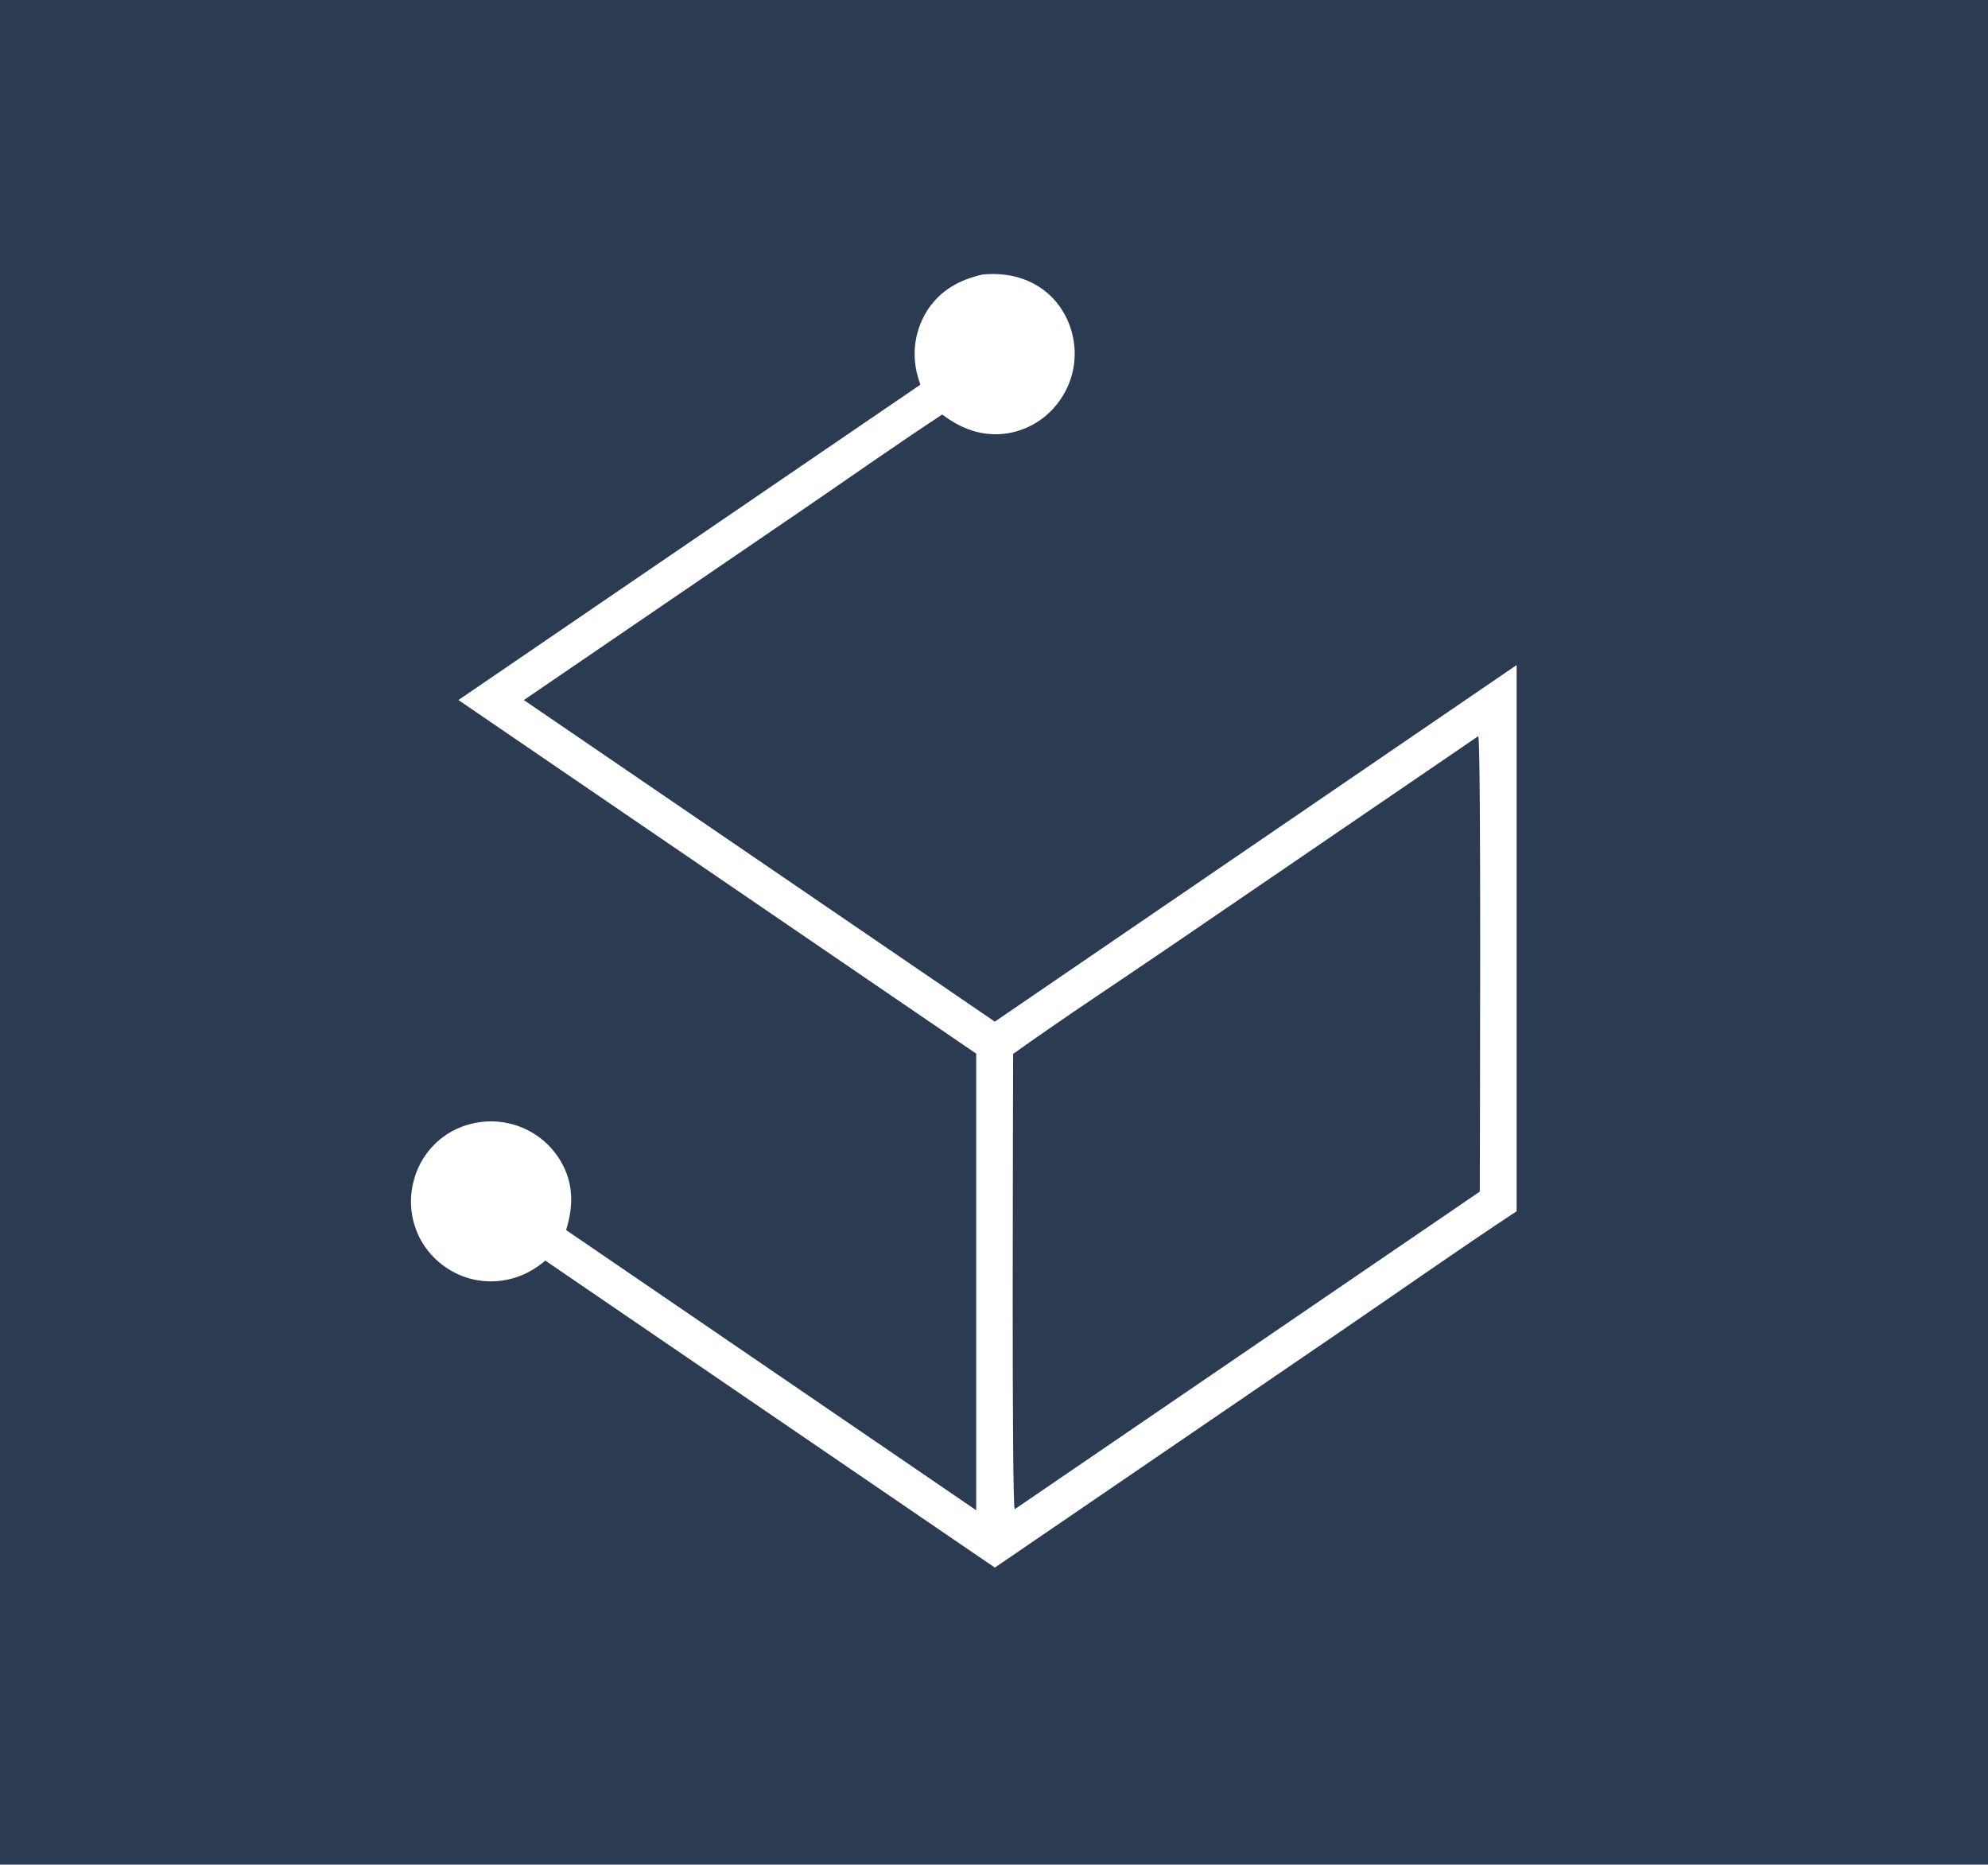 <svg width="595" height="558" viewBox="0 0 595 558" fill="none" xmlns="http://www.w3.org/2000/svg">
<rect width="595" height="558" fill="#2B3C52"/>
<path d="M294.056 82.156C300.231 81.549 306.418 82.676 311.607 86.243C316.905 89.884 320.316 95.658 321.339 101.965C322.383 108.329 320.827 114.846 317.023 120.056C313.354 125.193 307.787 128.656 301.554 129.676C294.186 130.809 287.794 128.419 282 124.048C267.862 133.332 254.006 143.134 240.035 152.672L156.787 209.496L297.743 305.732L453.925 199.017V362.474C436.294 374.099 418.99 386.305 401.547 398.215L297.757 469.107L287.606 462.186L163.209 377.238C161.984 378.262 160.595 379.286 159.213 380.096C153.641 383.385 146.979 384.302 140.721 382.644C134.541 380.949 129.28 376.884 126.088 371.334C122.903 365.686 122.145 358.989 123.986 352.771C125.727 346.573 129.938 341.361 135.635 338.349C141.388 335.348 148.105 334.757 154.297 336.709C160.438 338.66 165.546 342.976 168.491 348.701C171.726 355.056 171.507 361.478 169.421 368.093L292.169 451.946V315.303L137.205 209.49L275.461 115.118C275.125 114.123 274.794 113.122 274.536 112.104C272.829 105.569 273.912 98.618 277.524 92.907C281.449 86.825 287.186 83.725 294.056 82.156ZM303.222 315.395C303.217 328.301 302.735 450.601 303.702 451.641L442.894 356.598C442.897 343.708 443.369 221.324 442.424 220.307L350.382 283.151C334.675 293.877 318.684 304.331 303.222 315.395Z" fill="white"/>
</svg>
